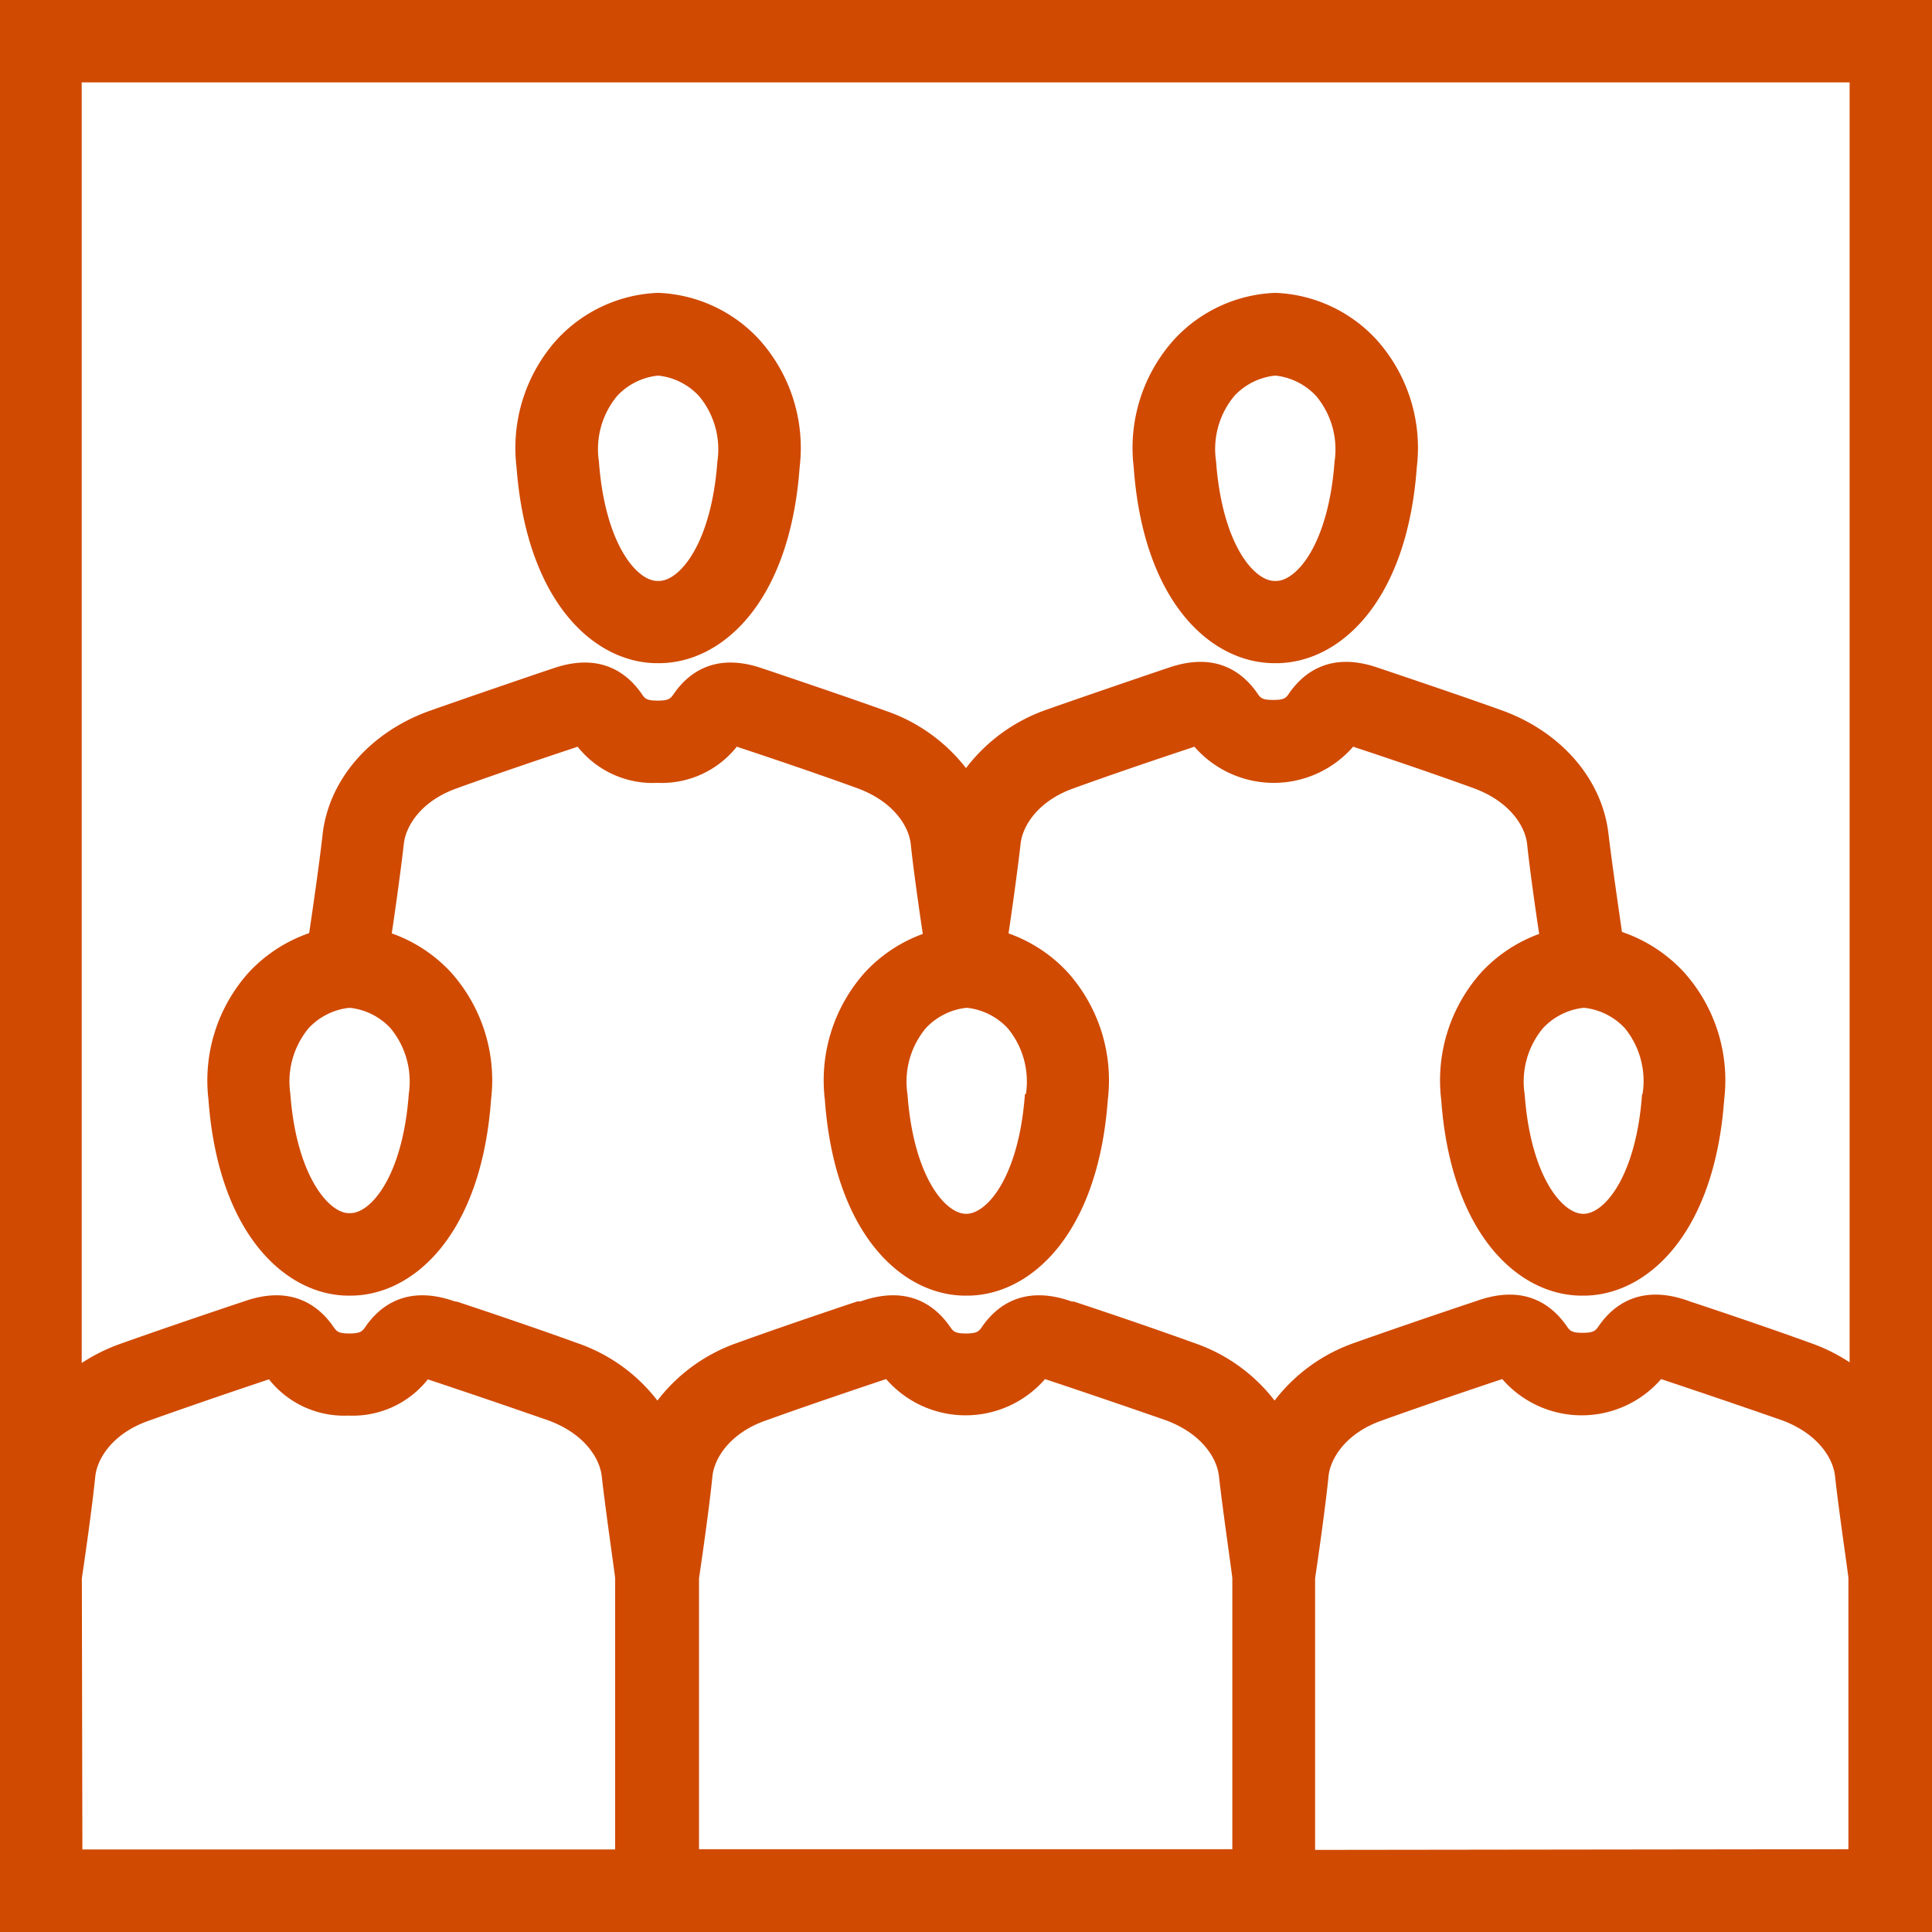 <svg id="Layer_1" data-name="Layer 1" xmlns="http://www.w3.org/2000/svg" viewBox="0 0 144 144"><defs><style>.cls-1{fill:#d04a02;}</style></defs><title>PwC_Pictograms_Community_Orange_RGB</title><path class="cls-1" d="M0,0V144H144V0ZM137.86,6.14v95.4a13.31,13.31,0,0,0-2.85-1.42c-2.29-.83-5.38-1.9-9-3.1l-.19-.07c-3.58-1.27-5.62.35-6.69,1.93-.23.32-.39.46-1.17.46s-.94-.14-1.16-.46c-1.08-1.58-3.11-3.2-6.7-1.93l-.24.08c-3.56,1.19-6.66,2.26-9,3.09A12.8,12.8,0,0,0,95,104.39a12.75,12.75,0,0,0-5.93-4.27c-2.29-.83-5.38-1.9-9-3.1L79.86,97c-3.58-1.27-5.62.35-6.69,1.93-.23.32-.39.46-1.17.46s-.94-.14-1.16-.46c-1.08-1.58-3.11-3.2-6.7-1.93L63.9,97c-3.56,1.19-6.66,2.26-8.95,3.09A12.8,12.8,0,0,0,49,104.39a12.75,12.75,0,0,0-5.93-4.27c-2.29-.83-5.38-1.9-9-3.1L33.9,97c-3.58-1.27-5.62.35-6.69,1.93-.23.32-.39.46-1.17.46s-.94-.14-1.16-.46c-1.08-1.58-3.11-3.2-6.7-1.93l-.24.08c-3.56,1.19-6.66,2.26-9,3.09a13.54,13.54,0,0,0-2.85,1.42V6.14ZM52.1,117.64c.15-1,.76-5.18,1-7.61.14-1.31,1.25-3.17,3.91-4.13,2.25-.81,5.29-1.86,8.85-3.05l.19-.06a7.84,7.84,0,0,0,11.84,0l.24.08c3.51,1.17,6.56,2.22,8.8,3,2.66,1,3.77,2.82,3.92,4.13.27,2.43.88,6.6,1,7.61v20.22H52.1Zm-46,0c.16-1.06.76-5.18,1-7.59.14-1.31,1.25-3.17,3.91-4.13,1.57-.56,4.37-1.55,8.85-3.05l.19-.06a7.14,7.14,0,0,0,5.92,2.7,7.15,7.15,0,0,0,5.92-2.7l.24.08c3.51,1.17,6.56,2.22,8.8,3,2.66,1,3.77,2.82,3.92,4.13.27,2.43.88,6.6,1,7.61v20.22H6.14Zm91.92,20.24V117.64c.15-1,.76-5.18,1-7.61.14-1.31,1.25-3.17,3.91-4.13,2.25-.81,5.29-1.86,8.85-3.05l.19-.06a7.84,7.84,0,0,0,11.84,0l.24.08c3.51,1.17,6.56,2.22,8.8,3,2.66,1,3.77,2.82,3.92,4.13.26,2.41.87,6.53,1,7.59v20.24Z"/><path class="cls-1" d="M26,96.57h.11c4.69,0,9.76-4.52,10.49-14.61a12.06,12.06,0,0,0-3-9.5,11,11,0,0,0-4.4-2.89c.25-1.66.68-4.73.9-6.68.14-1.3,1.25-3.16,3.91-4.12,3.06-1.11,6.86-2.39,8.86-3.05l.18-.07A7.14,7.14,0,0,0,49,58.35a7.15,7.15,0,0,0,5.92-2.7l.19.07c2,.66,5.8,1.94,8.85,3.05,2.66,1,3.77,2.82,3.92,4.12.21,2,.65,5.06.9,6.72a11,11,0,0,0-4.3,2.85,12.07,12.07,0,0,0-3,9.51c.73,10.08,5.8,14.6,10.49,14.6h.11c4.69,0,9.76-4.52,10.49-14.61a12.06,12.06,0,0,0-3-9.5,11,11,0,0,0-4.4-2.89c.25-1.66.68-4.73.9-6.68.14-1.3,1.25-3.16,3.91-4.12,3.06-1.11,6.86-2.39,8.86-3.05l.18-.07a7.84,7.84,0,0,0,11.84,0l.19.07c2,.66,5.8,1.94,8.85,3.05,2.66,1,3.77,2.82,3.92,4.12.21,2,.65,5.06.9,6.72a11,11,0,0,0-4.3,2.85,12.07,12.07,0,0,0-3,9.51c.73,10.08,5.8,14.6,10.49,14.6h.11c4.69,0,9.76-4.52,10.49-14.61a12.06,12.06,0,0,0-3-9.5,11.17,11.17,0,0,0-4.62-3c-.16-1.14-.73-5-1-7.28-.46-4.08-3.5-7.62-7.94-9.23-3.12-1.12-7-2.42-9-3.1l-.19-.06c-3.58-1.27-5.62.34-6.7,1.92-.22.33-.38.46-1.16.46s-.94-.13-1.16-.46c-1.08-1.58-3.11-3.19-6.7-1.92l-.19.06c-2,.68-5.88,2-9,3.1A12.87,12.87,0,0,0,72,57.25,12.82,12.82,0,0,0,66.07,53c-3.12-1.12-7-2.42-9-3.1l-.19-.06c-3.58-1.27-5.62.34-6.69,1.92-.23.33-.39.46-1.17.46s-.94-.13-1.16-.46c-1.08-1.58-3.11-3.19-6.7-1.92l-.19.06c-2,.68-5.88,2-9,3.1-4.44,1.61-7.48,5.15-7.93,9.23-.25,2.25-.83,6.23-1,7.32a11.11,11.11,0,0,0-4.5,2.93,12.06,12.06,0,0,0-3,9.5C16.28,92.05,21.35,96.57,26,96.57Zm96.39-15c-.45,6.14-2.82,8.9-4.36,8.9H118c-1.54,0-3.91-2.76-4.36-8.9A6.23,6.23,0,0,1,115,76.64a4.86,4.86,0,0,1,3-1.52h.11a4.86,4.86,0,0,1,3,1.52A6.23,6.23,0,0,1,122.43,81.52Zm-46,0c-.45,6.14-2.82,8.9-4.36,8.9H72c-1.54,0-3.91-2.76-4.36-8.9A6.23,6.23,0,0,1,69,76.64a4.86,4.86,0,0,1,3-1.52h.11a4.86,4.86,0,0,1,3,1.52A6.23,6.23,0,0,1,76.47,81.52ZM23,76.64a4.86,4.86,0,0,1,3-1.52h.11a4.86,4.86,0,0,1,3,1.52,6.23,6.23,0,0,1,1.36,4.88c-.45,6.14-2.82,8.9-4.36,8.9H26c-1.5,0-3.92-2.83-4.36-8.9A6.23,6.23,0,0,1,23,76.64Z"/><path class="cls-1" d="M49,49.43h.11c4.69,0,9.76-4.51,10.49-14.6a12.07,12.07,0,0,0-3-9.51,10.8,10.8,0,0,0-7.5-3.49H49a10.8,10.8,0,0,0-7.5,3.49,12.07,12.07,0,0,0-3,9.51C39.26,44.92,44.33,49.43,49,49.43ZM46,29.51A4.84,4.84,0,0,1,49,28h.11a4.84,4.84,0,0,1,3,1.53,6.2,6.2,0,0,1,1.36,4.87c-.45,6.14-2.82,8.9-4.36,8.9H49c-1.54,0-3.91-2.76-4.36-8.9A6.2,6.2,0,0,1,46,29.51Z"/><path class="cls-1" d="M95,49.43h.11c4.69,0,9.76-4.51,10.49-14.6a12.07,12.07,0,0,0-3-9.51,10.8,10.8,0,0,0-7.5-3.49H95a10.8,10.8,0,0,0-7.5,3.49,12.07,12.07,0,0,0-3,9.51C85.22,44.92,90.29,49.43,95,49.43ZM92,29.51A4.84,4.84,0,0,1,95,28h.11a4.84,4.84,0,0,1,3,1.53,6.2,6.2,0,0,1,1.36,4.87c-.45,6.14-2.82,8.9-4.36,8.9H95c-1.54,0-3.91-2.76-4.36-8.9A6.2,6.2,0,0,1,92,29.51Z"/></svg>